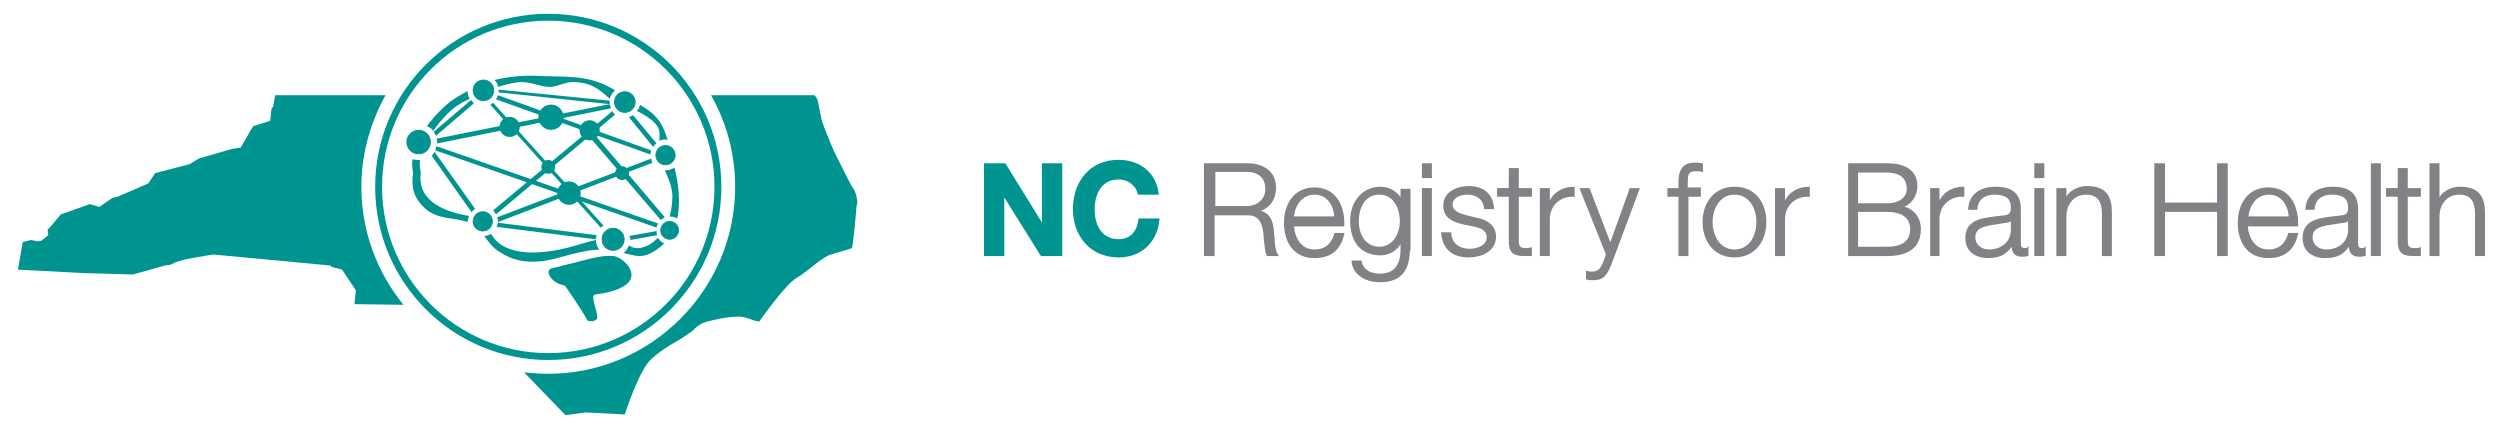 <?xml version="1.0" encoding="UTF-8"?> <!-- Generator: Adobe Illustrator 23.0.0, SVG Export Plug-In . SVG Version: 6.00 Build 0) --> <svg xmlns="http://www.w3.org/2000/svg" xmlns:xlink="http://www.w3.org/1999/xlink" id="Layer_1" x="0px" y="0px" viewBox="0 0 362.5 62.5" style="enable-background:new 0 0 362.5 62.5;" xml:space="preserve"> <style type="text/css"> .st0{display:none;fill:none;} .st1{fill:none;} .st2{fill:#009490;} .st3{fill:none;stroke:#009490;stroke-miterlimit:10;} .st4{fill:#009490;stroke:#009490;stroke-width:0.601;stroke-miterlimit:10;} .st5{fill:#009490;stroke:#009490;stroke-width:0.864;stroke-miterlimit:10;} .st6{fill:#009490;stroke:#009490;stroke-width:0.324;stroke-miterlimit:10;} .st7{fill:#009490;stroke:#009490;stroke-width:0.12;stroke-miterlimit:10;} .st8{fill:#009490;stroke:#009490;stroke-width:0.108;stroke-miterlimit:10;} .st9{fill:#009490;stroke:#009490;stroke-width:0.138;stroke-miterlimit:10;} .st10{fill:#009490;stroke:#009490;stroke-width:0.124;stroke-miterlimit:10;} .st11{fill:#009490;stroke:#009490;stroke-width:0.147;stroke-miterlimit:10;} .st12{fill:#009490;stroke:#009490;stroke-width:0.25;stroke-miterlimit:10;} .st13{fill:#808285;stroke:#808285;stroke-width:0.25;stroke-miterlimit:10;} </style> <rect x="-139.5" y="-203.9" class="st0" width="611.4" height="791.4"></rect> <rect x="-9" y="-15.2" class="st1" width="384" height="94.7"></rect> <g> <g> <path class="st2" d="M58.5,44.2c-3.8-4.7-6.1-10.6-6.1-17.1c0-4.8,1.3-9.3,3.5-13.3l-11.6,0l-4.4,0l-0.3,1.7l-0.2,0.2l-0.1,0.5 l-0.1,1.3l-0.6,0.2l-1.9,0.6l-1.8,3.1l-1.3,0.2L28.8,23l-1.3,0.8l-5,1.3l-1,1.5l-4.4,1.9l-0.8,0.2L14.4,30L13,29.6l-4.2,1.5 l-1.5,1.8l-0.4,0.4L7,34.1l-1,0.8L5.5,35l-1-0.2l-1.2,0.3l-0.7,4l9.6,0.5l7.1,0.2l4.6-1.3l0.8-0.1l0.8-0.4l1.4-0.4l2.8-0.5 l1.2-0.2l17,1.6l0.2,0.2l1.5,0.4l2,3l-0.2,2L58.5,44.2z"></path> <path class="st2" d="M123.7,27.3c-0.3-0.3-2.3-4.5-2.5-4.8s-1.8-4.2-2-4.9c-0.2-0.7-0.5-2.5-0.6-2.9c-0.1-0.5-0.5-0.9-0.5-0.9 l-15,0c2.2,3.9,3.5,8.4,3.5,13.3c0,14.9-12.2,27.1-27.1,27.1c-1.2,0-2.4-0.1-3.5-0.2l6,6.2l2.9-0.4l5.7,0.3c0,0,2-6.4,3.9-8.1 c1.9-1.7,3.7-2.5,4.1-2.8c0.3-0.2,1.9-1.2,2-1.4c0.1-0.2,0.9-0.8,1.4-1s2.3-0.6,3-0.7s2-0.3,2.9-0.1c0.9,0.2,1.3,0.5,2,0.6 c0.4,0.1,0.2,0,0.2,0s3.8-5.4,5.4-6.3c1.6-0.9,3.6-3,5-3.4c1.4-0.4,2.9-0.9,3-0.9c0.2,0,0.7-6,0.7-6.2 C124.5,29.5,124.1,27.7,123.7,27.3z"></path> <circle class="st3" cx="79.5" cy="27.1" r="24.6"></circle> </g> <g> <path class="st2" d="M62.8,19c1.2-1.7,2.7-3.3,4-4c0.3-0.2,0.8-0.4,1.3-0.7c-0.2-0.3-0.3-0.7-0.3-1.1c0,0,0,0,0,0 c-0.9,0.5-1.8,1-2.6,1.6c-1.1,0.9-2.3,2.1-3.3,3.5C62.2,18.4,62.6,18.6,62.8,19z"></path> <path class="st2" d="M89.2,13.1c-3.8-2.3-6.6-1.9-11.3-2.1c-2-0.1-4.2,0.1-6.2,0.6c0.3,0.3,0.5,0.6,0.5,1c1.3-0.4,2.6-0.7,3.4-0.7 c1.4,0,2.6,0.6,3.9,0.7c1.1,0.1,2.6-0.8,3.7-0.7c2.7,0.1,3.7,1.1,5.2,2.4C88.6,13.8,88.8,13.4,89.2,13.1z"></path> <path class="st2" d="M94.4,23L94.4,23c0,0.2,0.1,0.4,0.2,0.6l0,0C94.5,23.4,94.5,23.2,94.4,23z"></path> <path class="st2" d="M72,33c0.1-0.2,0.2-0.4,0.2-0.6C72.1,32.6,72.1,32.8,72,33z"></path> <path class="st2" d="M91.4,34.7c0-0.2,0-0.3-0.1-0.5l0,0C91.3,34.4,91.4,34.5,91.4,34.7z"></path> <path class="st2" d="M91.3,34.8L91.3,34.8c0,0,0-0.1,0-0.1C91.4,34.8,91.3,34.8,91.3,34.8z"></path> <circle class="st4" cx="82.5" cy="28" r="1.4"></circle> <circle class="st5" cx="79.9" cy="17" r="1.4"></circle> <circle class="st6" cx="73.9" cy="18.4" r="1.3"></circle> <circle class="st6" cx="85.5" cy="18.9" r="1.3"></circle> <circle class="st2" cx="90.2" cy="25.1" r="1"></circle> <circle class="st2" cx="79.5" cy="24.2" r="1"></circle> <path class="st2" d="M95.2,20.8l-3.4-4.1c0,0,0,0,0,0c-0.2,0.1-0.4,0.2-0.6,0.3l3.5,4.3C94.8,21.1,95,20.9,95.2,20.8z"></path> <path class="st2" d="M95.2,20.8L95.2,20.8c-0.2,0.1-0.3,0.3-0.5,0.5l0,0C94.8,21.1,95,20.9,95.2,20.8z"></path> <path class="st2" d="M72.3,13C72.3,13.1,72.3,13.1,72.3,13c0,0.2,0,0.3,0,0.4l16.1,1.7c0-0.1,0-0.3,0-0.4c0,0,0,0,0-0.1L72.3,13z"></path> <circle class="st7" cx="96.5" cy="22.5" r="1.4"></circle> <circle class="st8" cx="97.1" cy="33.4" r="1.3"></circle> <circle class="st9" cx="88.9" cy="34.7" r="1.6"></circle> <circle class="st10" cx="90.6" cy="14.8" r="1.5"></circle> <circle class="st10" cx="70.1" cy="13.1" r="1.5"></circle> <circle class="st7" cx="70" cy="32.1" r="1.4"></circle> <circle class="st11" cx="60.7" cy="20.6" r="1.7"></circle> <g> <path class="st2" d="M81.9,41.4c-2-0.3-3-2.2-1.9-2.5c1-0.2,1.9-0.5,2.9-0.7c1.9-0.5,3.9-1.1,5.5-1.1c0.3,0,0.6,0,0.9,0.1 c1.5,0.5,4.5,3.5-0.5,5c-0.9,0.3-1.8,0.4-2.5,0.5c-0.8,0.1,0.4,2.5,0.3,3.4c-0.1,0.4-0.8,0.6-1.4,0.4 C84.3,44.8,81.9,41.4,81.9,41.4z"></path> </g> <path class="st2" d="M68.3,14.5l-5.4,4.6c0.1,0.2,0.2,0.4,0.3,0.6l5.5-4.7C68.6,14.8,68.4,14.7,68.3,14.5z"></path> <path class="st2" d="M88.4,15.1l-25.1,5c0,0.2,0.1,0.3,0.1,0.5c0,0.1,0,0.1,0,0.2l25.2-5.1v0C88.5,15.5,88.4,15.3,88.4,15.1 L88.4,15.1z"></path> <path class="st2" d="M88.6,15.7c-0.1-0.2-0.1-0.4-0.2-0.6C88.4,15.3,88.5,15.5,88.6,15.7z"></path> <path class="st2" d="M72.2,13.8c-0.1,0.2-0.1,0.4-0.3,0.6l22.4,8v0c0-0.2,0.1-0.4,0.1-0.6L72.2,13.8z"></path> <path class="st2" d="M94.5,21.7c-0.1,0.2-0.1,0.4-0.1,0.6C94.4,22.1,94.4,21.9,94.5,21.7L94.5,21.7z"></path> <g> <path class="st2" d="M96.8,20.3c-0.3-1.1-0.7-2.1-1.4-3c-0.7-0.9-1.6-1.5-2.6-2.1c-0.1,0.4-0.2,0.7-0.5,0.9 c0.1,0,0.2,0.1,0.3,0.1c3.3,1.8,3.1,2.7,3,4.2c0.3-0.1,0.6-0.2,0.9-0.2C96.6,20.3,96.7,20.3,96.8,20.3z"></path> <path class="st2" d="M68,31.3c-3.2-0.5-7.5-2-7-6.1c0,0,0,0,0,0c0-0.1,0-0.2,0-0.3c-0.1-0.5-0.2-1.1-0.1-1.7c-0.1,0-0.2,0-0.3,0 c-0.3,0-0.6-0.1-0.8-0.1c-0.1,0.7,0,1.3,0.1,2c-0.3,2.1,0.1,3.6,1.7,5.1c1.9,1.7,4.3,1.3,6.2,2c0-0.1,0-0.1,0-0.2 C67.9,31.8,67.9,31.6,68,31.3z"></path> <path class="st2" d="M91.3,34.2c0,0.2,0.1,0.3,0.1,0.5c0,0,0,0.1,0,0.1l3.9-0.7c0,0,0,0,0,0c-0.1-0.2-0.1-0.4-0.1-0.6L91.3,34.2z "></path> <path class="st2" d="M95.1,33.5c0,0.2,0.1,0.4,0.1,0.6C95.2,34,95.1,33.7,95.1,33.5L95.1,33.5z"></path> <path class="st2" d="M82.4,35.9c-3.2,0.8-9.1,1.7-11.2-2c-0.3,0.2-0.6,0.3-1,0.3c0.6,0.8,1.2,1.7,2.2,2.3 c1.8,1.2,3.6,1.6,5.8,1.4c1.5-0.1,3-0.6,4.5-1c1.7-0.4,2.9-0.7,4.2-0.7c-0.3-0.4-0.5-0.9-0.5-1.4C85,35.1,83.6,35.6,82.4,35.9z"></path> </g> <path class="st2" d="M68.9,30.3L63,22c-0.1,0.2-0.2,0.4-0.4,0.6l5.8,8.2c0,0,0,0,0,0C68.5,30.5,68.7,30.4,68.9,30.3z"></path> <path class="st2" d="M68.9,30.3c-0.2,0.1-0.3,0.3-0.5,0.4C68.5,30.5,68.7,30.4,68.9,30.3L68.9,30.3z"></path> <path class="st2" d="M71.9,31.1l17.3-14.5l0,0c-0.2-0.1-0.3-0.3-0.4-0.5l0,0L71.5,30.5C71.7,30.7,71.8,30.9,71.9,31.1z"></path> <path class="st2" d="M71.9,31.1L71.9,31.1c-0.1-0.2-0.2-0.4-0.4-0.5l0,0C71.7,30.7,71.8,30.9,71.9,31.1z"></path> <path class="st2" d="M94.6,23.6c-0.1-0.2-0.2-0.4-0.2-0.6l-22.3,8.5c0,0.1,0,0.2,0.1,0.3c0,0.1,0,0.2,0,0.3c0,0,0,0,0,0.1 L94.6,23.6z"></path> <path class="st2" d="M72.2,31.8c0-0.1,0-0.2-0.1-0.3l0,0C72.1,31.6,72.2,31.7,72.2,31.8z"></path> <path class="st2" d="M86.5,34.1C86.5,34.1,86.5,34.1,86.5,34.1l-14.3-1.8c0,0.2-0.1,0.4-0.2,0.6v0l14.4,1.8c0,0,0-0.1,0-0.1 C86.4,34.5,86.4,34.3,86.5,34.1z"></path> <path class="st2" d="M86.5,34.1c0,0.2-0.1,0.4-0.1,0.6C86.4,34.5,86.4,34.3,86.5,34.1z"></path> <path class="st2" d="M86.4,34.7C86.4,34.7,86.4,34.8,86.4,34.7L86.4,34.7C86.4,34.8,86.4,34.7,86.4,34.7z"></path> <path class="st2" d="M87.5,32.7l-16-17.8c-0.1,0.1-0.3,0.2-0.4,0.3L87.1,33C87.2,32.9,87.3,32.8,87.5,32.7z"></path> <path class="st2" d="M87.5,32.7L87.5,32.7c-0.1,0.1-0.3,0.2-0.4,0.3l0,0C87.2,32.9,87.3,32.8,87.5,32.7z"></path> <path class="st2" d="M96.2,31.6c0.1,0,0.1-0.1,0.2-0.1h0l-10.2-12L85.6,20l10.2,11.9c0,0,0,0,0,0c0.1-0.1,0.2-0.1,0.3-0.2 C96.1,31.7,96.1,31.7,96.2,31.6z"></path> <path class="st2" d="M95.8,31.9c0.1-0.1,0.2-0.1,0.3-0.2C96,31.8,95.9,31.8,95.8,31.9z"></path> <path class="st2" d="M96.3,31.6c-0.1,0-0.1,0.1-0.2,0.1C96.2,31.6,96.3,31.6,96.3,31.6z"></path> <path class="st2" d="M95.4,32.4L63.3,21.2c-0.1,0.2-0.1,0.4-0.2,0.6L95.2,33c0,0,0,0,0,0C95.2,32.7,95.3,32.5,95.4,32.4L95.4,32.4 z"></path> <path class="st2" d="M95.2,33c0.1-0.2,0.1-0.4,0.3-0.6C95.3,32.5,95.2,32.7,95.2,33z"></path> <g> <path class="st2" d="M95.4,34.5c-0.3,0.3-0.7,0.6-1.1,0.9c-1.7,0.9-2.4,0.6-3.1,0.2c-0.2,0.4-0.4,0.8-0.8,1.1 c0.2,0,0.3,0.1,0.5,0.1c1.6,0.4,2.4,0.6,4-0.4c0.5-0.3,1-0.7,1.4-1.1C95.9,35.1,95.6,34.8,95.4,34.5z"></path> <path class="st2" d="M98.2,31.7c0.5-2.4,0.2-5-0.4-7.4c-0.3,0.2-0.8,0.4-1.2,0.4c-0.1,0-0.1,0-0.2,0c0.5,1.1,1,2.2,1.1,3.6 c0,0.9-0.1,2-0.4,3.1c0,0,0.1,0,0.1,0C97.5,31.4,97.9,31.5,98.2,31.7z"></path> </g> </g> </g> <g> <path class="st12" d="M142.8,23.8h2.9l5.5,8.9h0v-8.9h2.7V37H151l-5.5-8.8h0V37h-2.7V23.8z"></path> <path class="st12" d="M165.1,28.2c-0.2-1.3-1.4-2.3-2.9-2.3c-2.6,0-3.6,2.2-3.6,4.5c0,2.2,1,4.4,3.6,4.4c1.8,0,2.8-1.2,3-3h2.8 c-0.3,3.3-2.6,5.4-5.8,5.4c-4.1,0-6.5-3.1-6.5-6.9c0-3.9,2.4-7,6.5-7c2.9,0,5.3,1.7,5.7,4.8H165.1z"></path> <path class="st13" d="M174.9,23.8h6c2.2,0,4,1.1,4,3.4c0,1.7-0.9,3-2.6,3.4v0c1.7,0.2,2.2,1.4,2.3,3c0.1,0.9,0.1,2.7,0.6,3.4h-1.4 c-0.3-0.5-0.3-1.5-0.4-2.1c-0.1-1.8-0.3-3.9-2.6-3.8h-4.8V37h-1.3V23.8z M176.1,30h4.7c1.5,0,2.8-1,2.8-2.6c0-1.6-1-2.6-2.8-2.6 h-4.7V30z"></path> <path class="st13" d="M187.5,32.5c0,1.7,0.9,3.8,3.1,3.8c1.7,0,2.6-1,3-2.4h1.2c-0.5,2.2-1.8,3.4-4.2,3.4c-3,0-4.3-2.3-4.3-5 c0-2.5,1.3-5,4.3-5c3.1,0,4.3,2.7,4.2,5.4H187.5z M193.6,31.5c-0.1-1.8-1.1-3.4-3-3.4c-1.9,0-3,1.7-3.1,3.4H193.6z"></path> <path class="st13" d="M204.3,36.2c0,2.8-1.1,4.6-4.2,4.6c-1.9,0-3.8-0.9-4-2.9h1.2c0.3,1.4,1.5,1.9,2.8,1.9c2.1,0,3.1-1.3,3.1-3.6 v-1.3h0c-0.5,1.2-1.7,2-3,2c-3.1,0-4.3-2.2-4.3-4.9c0-2.6,1.6-4.8,4.3-4.8c1.4,0,2.6,0.9,3,1.9h0v-1.6h1.2V36.2z M203.1,32.1 c0-1.9-0.9-4-3.1-4c-2.2,0-3.1,2-3.1,4c0,1.9,1,3.8,3.1,3.8C202,35.9,203.1,34,203.1,32.1z"></path> <path class="st13" d="M206.3,23.8h1.2v1.9h-1.2V23.8z M206.3,27.4h1.2V37h-1.2V27.4z"></path> <path class="st13" d="M215.3,30.2c-0.1-1.4-1.2-2.1-2.5-2.1c-1,0-2.3,0.4-2.3,1.6c0,1,1.2,1.4,2,1.6l1.6,0.4c1.3,0.2,2.7,1,2.7,2.6 c0,2.1-2.1,2.9-3.8,2.9c-2.2,0-3.7-1-3.9-3.4h1.2c0.1,1.6,1.3,2.4,2.8,2.4c1.1,0,2.6-0.5,2.6-1.8c0-1.1-1-1.5-2.1-1.7l-1.5-0.3 c-1.5-0.4-2.7-0.9-2.7-2.6c0-1.9,1.9-2.7,3.6-2.7c1.9,0,3.4,1,3.5,3.1H215.3z"></path> <path class="st13" d="M220.1,27.4h1.9v1h-1.9v6.4c0,0.8,0.1,1.2,0.9,1.3c0.3,0,0.7,0,1-0.1v1c-0.4,0-0.7,0-1,0 c-1.6,0-2.1-0.5-2.1-2.1v-6.5h-1.7v-1h1.7v-2.9h1.2V27.4z"></path> <path class="st13" d="M223.5,27.4h1.1v2.2h0c0.6-1.5,1.9-2.4,3.6-2.4v1.2c-2.1-0.1-3.6,1.4-3.6,3.4V37h-1.2V27.4z"></path> <path class="st13" d="M229.2,27.4h1.2l3.1,8.1l2.9-8.1h1.2l-4.1,11c-0.7,1.6-1.1,2.1-2.5,2.1c-0.5,0-0.7,0-0.9-0.1v-1 c0.3,0.1,0.5,0.1,0.8,0.1c1,0,1.3-0.6,1.7-1.5l0.4-1.1L229.2,27.4z"></path> <path class="st13" d="M246.6,28.4h-1.9V37h-1.2v-8.6h-1.6v-1h1.6v-0.9c0-1.6,0.4-2.8,2.3-2.8c0.3,0,0.6,0,1,0.1v1 c-0.3-0.1-0.6-0.1-0.9-0.1c-1.3,0-1.3,0.8-1.3,1.8v0.8h1.9V28.4z"></path> <path class="st13" d="M256,32.2c0,2.7-1.6,5-4.5,5c-2.9,0-4.5-2.3-4.5-5s1.6-5,4.5-5C254.5,27.2,256,29.5,256,32.2z M248.2,32.2 c0,2,1.1,4.1,3.3,4.1c2.2,0,3.3-2,3.3-4.1s-1.1-4.1-3.3-4.1C249.3,28.1,248.2,30.2,248.2,32.2z"></path> <path class="st13" d="M257.6,27.4h1.1v2.2h0c0.6-1.5,1.9-2.4,3.6-2.4v1.2c-2.1-0.1-3.6,1.4-3.6,3.4V37h-1.2V27.4z"></path> <path class="st13" d="M268.1,23.8h5.6c2.2,0,4.2,0.8,4.2,3.2c0,1.4-0.9,2.7-2.3,3v0c1.7,0.2,2.8,1.5,2.8,3.2c0,1.3-0.4,3.8-4.7,3.8 h-5.6V23.8z M269.3,29.6h4.3c2,0,3-1,3-2.2c0-1.6-1-2.5-3-2.5h-4.3V29.6z M269.3,35.9h4.3c1.9,0,3.5-0.6,3.5-2.7 c0-1.7-1.3-2.6-3.5-2.6h-4.3V35.9z"></path> <path class="st13" d="M280,27.4h1.1v2.2h0c0.6-1.5,1.9-2.4,3.6-2.4v1.2c-2.1-0.1-3.6,1.4-3.6,3.4V37H280V27.4z"></path> <path class="st13" d="M285.5,30.4c0.1-2.2,1.7-3.2,3.9-3.2c1.7,0,3.5,0.5,3.5,3.1v5.1c0,0.4,0.2,0.7,0.7,0.7c0.1,0,0.3,0,0.4-0.1v1 c-0.3,0.1-0.4,0.1-0.8,0.1c-1.2,0-1.4-0.7-1.4-1.7h0c-0.8,1.2-1.6,1.9-3.5,1.9c-1.8,0-3.2-0.9-3.2-2.8c0-2.7,2.6-2.8,5.1-3.1 c1-0.1,1.5-0.2,1.5-1.3c0-1.6-1.1-2-2.5-2c-1.4,0-2.5,0.7-2.6,2.2H285.5z M291.7,31.8L291.7,31.8c-0.2,0.3-0.7,0.4-1,0.4 c-2,0.4-4.4,0.3-4.4,2.2c0,1.2,1,1.9,2.1,1.9c1.8,0,3.3-1.1,3.3-3V31.8z"></path> <path class="st13" d="M295.1,23.8h1.2v1.9h-1.2V23.8z M295.1,27.4h1.2V37h-1.2V27.4z"></path> <path class="st13" d="M298.3,27.4h1.2v1.6h0c0.4-1.1,1.7-1.9,3.1-1.9c2.7,0,3.5,1.4,3.5,3.7V37h-1.2v-6c0-1.6-0.5-2.9-2.4-2.9 c-1.8,0-3,1.4-3,3.3V37h-1.2V27.4z"></path> <path class="st13" d="M312.5,23.8h1.3v5.7h7.8v-5.7h1.3V37h-1.3v-6.4h-7.8V37h-1.3V23.8z"></path> <path class="st13" d="M325.8,32.5c0,1.7,0.9,3.8,3.1,3.8c1.7,0,2.6-1,3-2.4h1.2c-0.5,2.2-1.8,3.4-4.2,3.4c-3,0-4.3-2.3-4.3-5 c0-2.5,1.3-5,4.3-5c3.1,0,4.3,2.7,4.2,5.4H325.8z M332,31.5c-0.1-1.8-1.1-3.4-3-3.4c-1.9,0-3,1.7-3.1,3.4H332z"></path> <path class="st13" d="M334.4,30.4c0.1-2.2,1.7-3.2,3.9-3.2c1.7,0,3.5,0.5,3.5,3.1v5.1c0,0.4,0.2,0.7,0.7,0.7c0.1,0,0.3,0,0.4-0.1v1 c-0.3,0.1-0.4,0.1-0.8,0.1c-1.2,0-1.4-0.7-1.4-1.7h0c-0.8,1.2-1.6,1.9-3.5,1.9c-1.8,0-3.2-0.9-3.2-2.8c0-2.7,2.6-2.8,5.1-3.1 c1-0.1,1.5-0.2,1.5-1.3c0-1.6-1.1-2-2.5-2c-1.4,0-2.5,0.7-2.6,2.2H334.4z M340.6,31.8L340.6,31.8c-0.2,0.3-0.7,0.4-1,0.4 c-2,0.4-4.4,0.3-4.4,2.2c0,1.2,1,1.9,2.1,1.9c1.8,0,3.3-1.1,3.3-3V31.8z"></path> <path class="st13" d="M343.9,23.8h1.2V37h-1.2V23.8z"></path> <path class="st13" d="M349,27.4h1.9v1H349v6.4c0,0.8,0.1,1.2,0.9,1.3c0.3,0,0.7,0,1-0.1v1c-0.4,0-0.7,0-1,0c-1.6,0-2.1-0.5-2.1-2.1 v-6.5h-1.7v-1h1.7v-2.9h1.2V27.4z"></path> <path class="st13" d="M352.4,23.8h1.2v5.3h0c0.4-1.1,1.7-1.9,3.1-1.9c2.7,0,3.5,1.4,3.5,3.7V37H359v-6c0-1.6-0.5-2.9-2.4-2.9 c-1.8,0-3,1.4-3,3.3V37h-1.2V23.8z"></path> </g> </svg> 